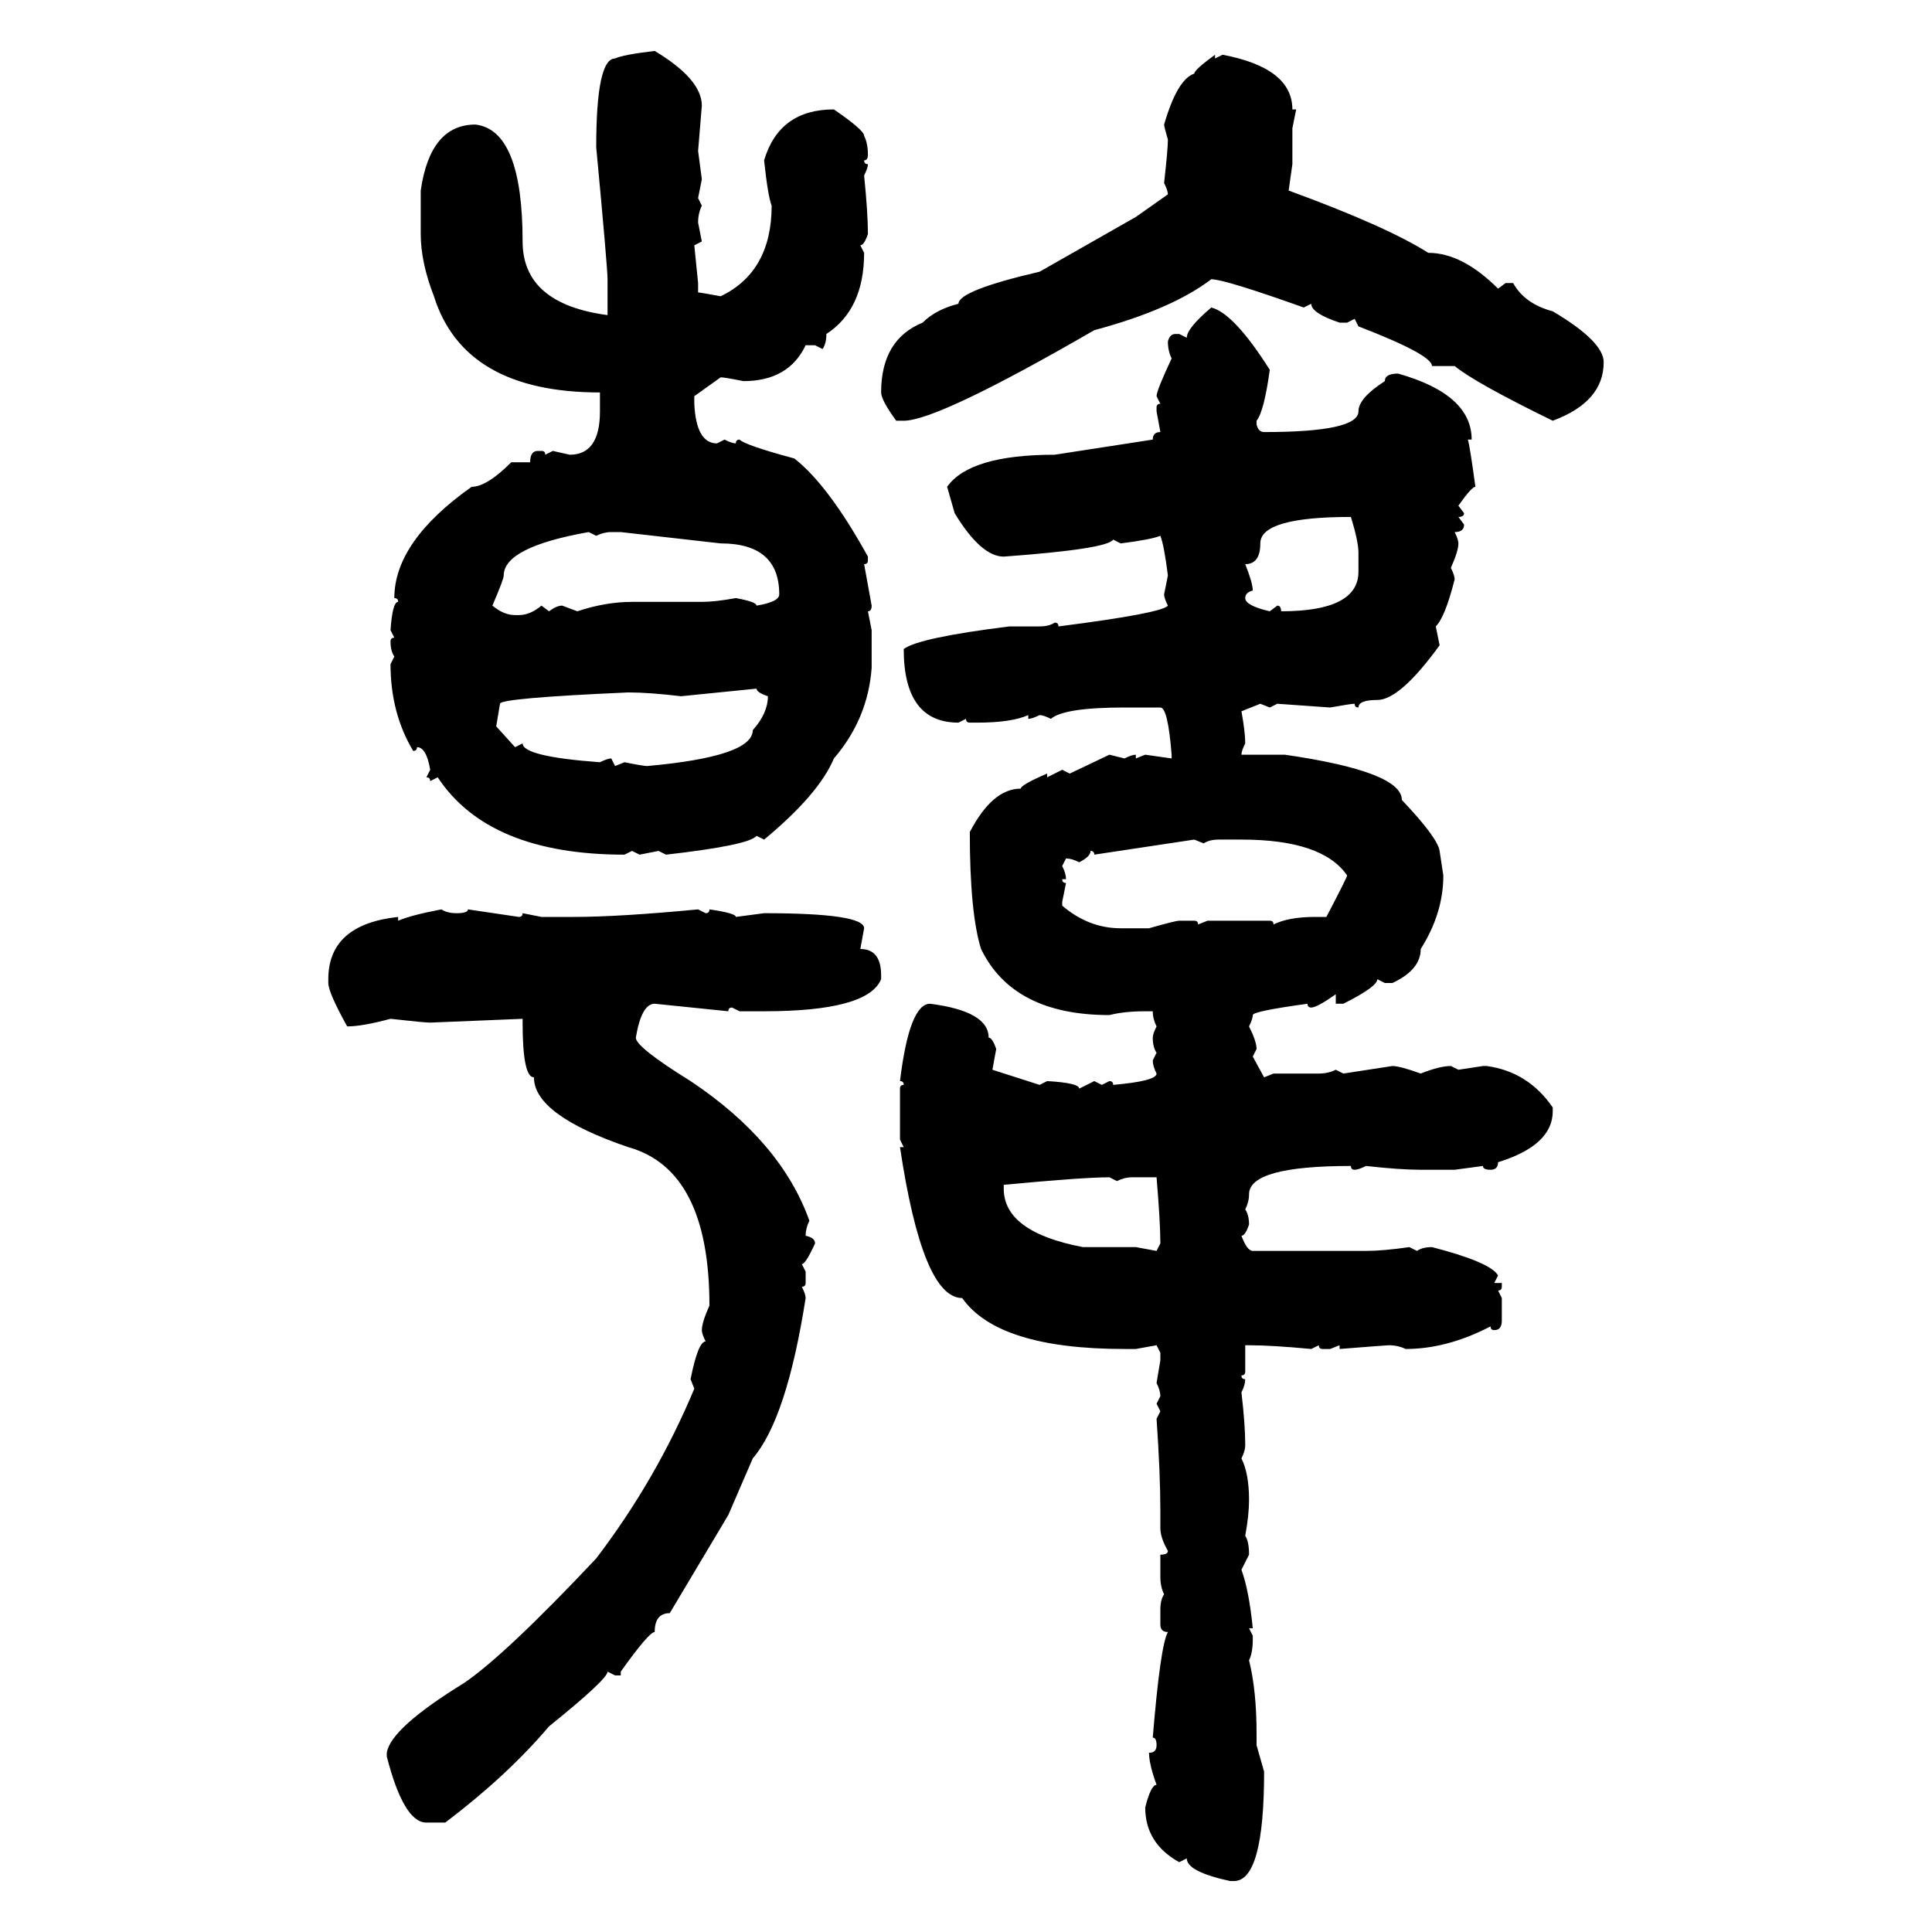 <svg xmlns="http://www.w3.org/2000/svg" xmlns:xlink="http://www.w3.org/1999/xlink" width="300" height="300"><path d="M101.66 7.91L101.66 7.91Q108.98 12.30 108.98 16.41L108.98 16.41L108.40 23.44L108.98 27.83L108.40 30.76L108.98 31.93Q108.40 33.11 108.40 34.57L108.40 34.57L108.98 37.50L107.81 38.09L108.40 43.95L108.40 45.41Q108.69 45.41 111.91 46.00L111.91 46.00Q119.82 42.19 119.82 31.93L119.82 31.93Q119.24 30.47 118.65 24.90L118.65 24.90Q121.00 16.99 129.49 16.99L129.49 16.99Q134.18 20.21 134.18 21.09L134.18 21.09Q134.77 22.27 134.77 24.02L134.77 24.02Q134.77 24.90 134.18 24.90L134.18 24.90Q134.18 25.49 134.77 25.49L134.77 25.49Q134.77 26.07 134.18 27.25L134.18 27.25Q134.77 33.11 134.77 36.33L134.77 36.33Q134.18 38.09 133.59 38.09L133.59 38.09L134.18 39.26Q134.18 48.05 128.32 51.86L128.32 51.86Q128.32 53.32 127.73 54.20L127.73 54.20L126.56 53.61L125.10 53.61Q122.46 59.18 115.43 59.18L115.43 59.18Q112.50 58.59 111.91 58.59L111.91 58.59L107.81 61.52L107.81 62.70Q108.11 68.85 111.33 68.85L111.33 68.85L112.50 68.26Q113.67 68.85 114.26 68.85L114.26 68.85Q114.26 68.26 114.84 68.26L114.84 68.26Q115.72 69.14 123.34 71.19L123.34 71.19Q128.61 75.29 134.77 86.43L134.77 86.43L134.77 87.01Q134.77 87.60 134.18 87.60L134.18 87.60L135.35 94.04Q135.35 94.92 134.77 94.92L134.77 94.92L135.35 97.85L135.35 103.71Q134.77 111.62 129.49 117.77L129.49 117.77Q127.15 123.34 118.65 130.37L118.65 130.37L117.48 129.79Q116.31 131.25 103.42 132.71L103.42 132.71L102.25 132.13L99.32 132.71L98.14 132.13L96.97 132.71Q75.88 132.71 67.97 120.70L67.97 120.70L66.80 121.29Q66.80 120.70 66.21 120.70L66.21 120.70L66.80 119.53Q66.21 116.02 64.75 116.02L64.75 116.02Q64.75 116.60 64.16 116.60L64.16 116.60Q60.64 110.74 60.64 103.13L60.64 103.13L61.23 101.95Q60.64 101.07 60.64 99.61L60.64 99.61Q60.64 99.02 61.23 99.02L61.23 99.02L60.64 97.85Q60.94 93.46 61.82 93.46L61.82 93.46Q61.82 92.87 61.23 92.87L61.23 92.87Q61.23 84.08 73.24 75.59L73.24 75.59Q75.59 75.59 79.39 71.78L79.39 71.78L82.32 71.78Q82.32 70.02 83.50 70.02L83.50 70.02L84.08 70.02Q84.67 70.02 84.67 70.61L84.67 70.61L85.84 70.02L88.48 70.61Q93.16 70.61 93.16 63.87L93.16 63.87L93.16 60.94Q72.07 60.94 67.38 46.00L67.38 46.00Q65.33 40.72 65.33 36.33L65.33 36.33L65.33 29.59Q66.80 19.34 73.83 19.34L73.83 19.34Q81.15 20.21 81.15 37.50L81.15 37.50Q81.15 47.17 94.34 48.93L94.34 48.93L94.34 43.36Q94.34 41.60 92.58 22.85L92.58 22.85Q92.58 9.08 95.51 9.08L95.51 9.08Q96.68 8.50 101.66 7.91ZM188.67 8.50L188.67 8.50L188.67 9.08L189.84 8.50Q200.68 10.55 200.68 16.99L200.68 16.99L201.27 16.99L200.68 19.92L200.68 25.49L200.10 29.59Q215.33 35.16 221.78 39.26L221.78 39.26Q227.05 39.26 232.62 44.82L232.62 44.82L233.79 43.95L234.96 43.95Q236.72 47.17 241.11 48.34L241.11 48.34Q249.02 53.03 249.02 56.25L249.02 56.25Q249.02 62.40 241.11 65.33L241.11 65.33Q229.10 59.47 225.88 56.84L225.88 56.84L222.36 56.84Q222.36 55.08 210.94 50.68L210.94 50.68L210.35 49.51L209.18 50.10L208.01 50.10Q203.61 48.63 203.61 47.17L203.61 47.17L202.44 47.75Q190.14 43.36 188.09 43.36L188.09 43.36Q181.93 48.05 169.92 51.27L169.92 51.27Q145.61 65.33 140.33 65.33L140.33 65.33L139.16 65.33Q136.82 62.11 136.82 60.94L136.82 60.94Q136.82 52.73 143.26 50.10L143.26 50.10Q145.31 48.05 148.83 47.17L148.83 47.17Q148.83 45.12 161.43 42.19L161.43 42.19L176.37 33.69L181.35 30.18Q181.35 29.59 180.76 28.42L180.76 28.42Q181.35 23.14 181.35 21.68L181.35 21.68Q180.76 19.63 180.76 19.34L180.76 19.34Q182.81 12.30 185.45 11.43L185.45 11.43Q185.45 10.84 188.67 8.50ZM188.09 47.75L188.09 47.75Q191.60 48.63 197.17 57.42L197.17 57.42Q196.29 63.87 195.12 65.33L195.12 65.33L195.12 65.92Q195.41 67.09 196.29 67.09L196.29 67.09Q210.94 67.09 210.94 63.87L210.94 63.87Q210.94 61.82 215.04 59.18L215.04 59.18Q215.04 58.01 217.09 58.01L217.09 58.01Q228.52 61.23 228.52 68.26L228.52 68.26L227.93 68.26Q228.22 69.14 229.10 75.59L229.10 75.59Q228.52 75.59 226.46 78.52L226.46 78.52L227.34 79.69Q227.34 80.27 226.46 80.27L226.46 80.27L227.34 81.45Q227.34 82.62 225.88 82.62L225.88 82.62Q226.46 83.79 226.46 84.38L226.46 84.38Q226.46 85.55 225.29 88.18L225.29 88.18Q225.88 89.36 225.88 89.94L225.88 89.94Q224.41 95.80 222.95 97.27L222.95 97.27L223.54 100.20Q217.38 108.69 213.87 108.69L213.87 108.69Q210.94 108.69 210.94 109.86L210.94 109.86Q210.35 109.86 210.35 109.28L210.35 109.28Q209.77 109.28 206.54 109.86L206.54 109.86L198.34 109.28L197.17 109.86L195.70 109.28L192.77 110.45Q193.36 113.67 193.36 115.43L193.36 115.43Q192.77 116.60 192.77 117.19L192.77 117.19L199.51 117.19Q217.68 119.82 217.68 124.22L217.68 124.22Q223.24 130.08 223.54 132.13L223.54 132.13L224.12 135.94Q224.12 141.80 220.61 147.36L220.61 147.36Q220.61 150.59 216.21 152.64L216.21 152.64L215.04 152.64L213.87 152.05Q213.87 153.22 208.59 155.86L208.59 155.86L207.42 155.86L207.42 154.39Q204.49 156.45 203.61 156.45L203.61 156.45Q203.03 156.45 203.03 155.86L203.03 155.86Q194.53 157.03 194.53 157.62L194.53 157.62Q194.53 158.20 193.95 159.38L193.95 159.38Q195.12 161.72 195.12 162.89L195.12 162.89L194.53 164.06L196.29 167.29L197.75 166.70L204.79 166.70Q206.25 166.70 207.42 166.11L207.42 166.11L208.59 166.70L216.21 165.53Q217.38 165.53 220.61 166.70L220.61 166.70Q223.54 165.53 225.29 165.53L225.29 165.53L226.46 166.11L230.27 165.53L230.86 165.53Q237.30 166.41 241.11 171.97L241.11 171.97L241.11 172.56Q241.11 177.83 232.62 180.47L232.62 180.47Q232.62 181.64 231.45 181.64L231.45 181.64Q230.27 181.64 230.27 181.05L230.27 181.05L225.88 181.64L220.61 181.64Q217.38 181.64 212.11 181.05L212.11 181.05Q210.94 181.64 210.35 181.64L210.35 181.64Q209.77 181.64 209.77 181.05L209.77 181.05Q193.95 181.05 193.95 185.45L193.95 185.45Q193.95 186.62 193.36 187.79L193.36 187.79Q193.95 188.67 193.95 190.14L193.95 190.14Q193.36 191.89 192.77 191.89L192.77 191.89Q193.65 194.24 194.53 194.24L194.53 194.24L212.11 194.24Q214.75 194.24 218.85 193.65L218.85 193.65L220.02 194.24Q220.90 193.65 222.36 193.65L222.36 193.65Q231.45 196.00 232.62 198.05L232.62 198.05L232.03 199.22L233.20 199.22L233.20 199.80Q233.20 200.39 232.62 200.39L232.62 200.39L233.20 201.56L233.20 205.08Q233.20 206.54 232.03 206.54L232.03 206.54Q231.45 206.54 231.45 205.96L231.45 205.96Q224.71 209.47 218.26 209.47L218.26 209.47Q217.09 208.89 215.63 208.89L215.63 208.89Q215.33 208.89 208.01 209.47L208.01 209.47L208.01 208.89L206.54 209.47L205.37 209.47Q204.79 209.47 204.79 208.89L204.79 208.89L203.61 209.47Q197.46 208.89 193.95 208.89L193.95 208.89L193.36 208.89L193.36 212.99Q193.36 213.57 192.77 213.57L192.77 213.57Q192.77 214.16 193.36 214.16L193.36 214.16Q193.36 215.04 192.77 216.21L192.77 216.21Q193.36 221.19 193.36 224.41L193.36 224.41Q193.36 225.29 192.77 226.46L192.77 226.46Q193.95 228.81 193.95 232.91L193.95 232.91Q193.95 235.25 193.36 238.48L193.36 238.48Q193.95 239.36 193.95 241.41L193.95 241.41L192.77 243.75Q193.95 246.97 194.53 252.83L194.53 252.83L193.95 252.83L194.53 254.00L194.53 254.59Q194.53 256.64 193.95 257.81L193.95 257.81Q195.12 262.50 195.12 269.24L195.12 269.24L195.12 271.00L196.29 275.10Q196.29 292.09 191.60 292.09L191.60 292.09L191.02 292.09Q184.28 290.63 184.28 288.57L184.28 288.57L183.11 289.16Q177.83 286.23 177.83 280.66L177.83 280.66Q178.71 277.15 179.59 277.15L179.59 277.15Q178.42 273.93 178.42 272.17L178.42 272.17Q179.59 272.17 179.59 271.00L179.59 271.00Q179.59 269.82 179.00 269.82L179.00 269.82Q180.18 255.47 181.35 253.42L181.35 253.42Q180.18 253.42 180.18 252.25L180.18 252.25L180.18 249.90Q180.18 248.44 180.76 247.56L180.76 247.56Q180.18 246.39 180.18 244.92L180.18 244.92L180.18 241.41Q181.35 241.41 181.35 240.82L181.35 240.82Q180.18 238.77 180.18 237.30L180.18 237.30L180.18 234.67Q180.18 228.81 179.59 220.31L179.59 220.31L180.18 219.14L179.59 217.97L180.18 216.80Q180.18 215.92 179.59 214.75L179.59 214.75L180.18 211.23L180.18 210.06L179.59 208.89L176.37 209.47L174.61 209.47Q154.98 209.47 149.41 201.56L149.41 201.56Q143.26 201.56 139.75 178.13L139.75 178.13L140.33 178.13L139.75 176.95L139.75 169.04Q139.75 168.46 140.33 168.46L140.33 168.46Q140.33 167.87 139.75 167.87L139.75 167.87Q141.21 155.86 144.43 155.86L144.43 155.86Q153.52 157.03 153.52 161.13L153.52 161.13Q154.10 161.13 154.69 162.89L154.69 162.89L154.10 166.11L161.43 168.46L162.60 167.87Q167.58 168.16 167.58 169.04L167.58 169.04L169.92 167.87L171.09 168.46L172.27 167.87Q172.85 167.87 172.85 168.46L172.85 168.46Q179.59 167.87 179.59 166.70L179.59 166.70Q179.00 165.53 179.00 164.65L179.00 164.65L179.59 163.48Q179.00 162.60 179.00 161.13L179.00 161.13Q179.00 160.55 179.59 159.38L179.59 159.38Q179.00 158.20 179.00 157.03L179.00 157.03L177.83 157.03Q174.61 157.03 172.27 157.62L172.27 157.62Q157.32 157.62 152.34 147.36L152.34 147.36Q150.59 141.80 150.59 129.20L150.59 129.20Q154.10 122.46 158.50 122.46L158.50 122.46Q158.50 121.88 162.60 120.12L162.60 120.12L162.60 120.70L164.94 119.53L166.11 120.12L172.27 117.19L174.61 117.77Q175.78 117.19 176.37 117.19L176.37 117.19L176.37 117.77L177.83 117.19L181.93 117.77L181.93 117.19Q181.35 109.86 180.18 109.86L180.18 109.86L174.61 109.86Q165.23 109.86 163.18 111.62L163.18 111.62Q162.01 111.04 161.43 111.04L161.43 111.04Q160.25 111.62 159.67 111.62L159.67 111.62L159.67 111.04Q157.03 112.21 151.76 112.21L151.76 112.21L150.59 112.21Q150 112.21 150 111.62L150 111.62L148.83 112.21Q140.33 112.21 140.33 100.78L140.33 100.78Q142.68 99.02 156.74 97.27L156.74 97.27L161.43 97.27Q162.89 97.27 163.77 96.68L163.77 96.68Q164.36 96.68 164.36 97.27L164.36 97.27Q180.47 95.21 181.35 94.04L181.35 94.04Q180.76 92.87 180.76 92.29L180.76 92.29L181.35 89.36Q180.76 84.67 180.18 83.20L180.18 83.20Q178.71 83.79 174.02 84.38L174.02 84.38L172.85 83.79Q171.97 85.25 155.86 86.43L155.86 86.43Q152.34 86.43 148.24 79.69L148.24 79.69L147.07 75.59Q150.59 70.61 163.77 70.61L163.77 70.61L179.00 68.26Q179.00 67.09 180.18 67.09L180.18 67.09L179.59 63.87L179.59 63.28Q179.59 62.70 180.18 62.70L180.18 62.70L179.59 61.52Q179.59 60.64 181.93 55.66L181.93 55.66Q181.35 54.49 181.35 53.03L181.35 53.03Q181.64 51.86 182.52 51.86L182.52 51.86L183.11 51.86L184.28 52.44Q184.28 50.98 188.09 47.75ZM193.36 87.60L193.36 87.60Q194.53 90.53 194.53 91.70L194.53 91.70Q193.36 91.99 193.36 92.87L193.36 92.87Q193.36 94.04 197.17 94.92L197.17 94.92L198.34 94.04Q198.93 94.04 198.93 94.92L198.93 94.92Q210.94 94.92 210.94 88.77L210.94 88.77L210.94 85.84Q210.94 84.08 209.77 80.27L209.77 80.27Q195.70 80.27 195.70 84.38L195.70 84.38Q195.70 87.60 193.36 87.60ZM76.46 94.04L76.46 94.04Q78.22 95.51 79.98 95.51L79.98 95.51L80.57 95.51Q82.32 95.51 84.08 94.04L84.08 94.04L85.25 94.92Q86.43 94.04 87.30 94.04L87.30 94.04L89.65 94.92Q94.04 93.46 98.14 93.46L98.14 93.46L108.98 93.46Q111.04 93.46 114.26 92.87L114.26 92.87Q117.48 93.46 117.48 94.04L117.48 94.04Q121.00 93.46 121.00 92.29L121.00 92.29Q121.00 84.38 111.91 84.38L111.91 84.38L96.39 82.62L94.92 82.62Q93.75 82.62 92.58 83.20L92.58 83.20L91.41 82.62Q78.22 84.96 78.22 89.36L78.22 89.36Q78.22 89.94 76.46 94.04ZM117.48 106.93L105.76 108.11Q100.78 107.52 97.56 107.52L97.56 107.52Q77.64 108.40 77.64 109.28L77.64 109.28L77.05 112.79L79.98 116.02L81.15 115.43Q81.15 117.48 93.16 118.36L93.16 118.36Q94.34 117.77 94.92 117.77L94.92 117.77L95.51 118.95L96.97 118.36Q99.90 118.95 100.49 118.95L100.49 118.95Q116.89 117.48 116.89 113.38L116.89 113.38Q119.24 110.74 119.24 108.11L119.24 108.11Q117.48 107.52 117.48 106.93L117.48 106.93ZM185.45 130.37L169.92 132.71Q169.92 132.13 169.34 132.13L169.34 132.13Q169.34 133.01 167.58 133.89L167.58 133.89Q166.41 133.30 165.53 133.30L165.53 133.30L164.94 134.47Q165.53 135.64 165.53 136.52L165.53 136.52L164.94 136.52Q164.94 137.11 165.53 137.11L165.53 137.11L164.94 140.04L164.94 140.63Q169.04 144.14 174.02 144.14L174.02 144.14L178.42 144.14Q182.52 142.97 183.11 142.97L183.11 142.97L185.45 142.97Q186.04 142.97 186.04 143.55L186.04 143.55L187.50 142.97L197.17 142.97Q197.75 142.97 197.75 143.55L197.75 143.55Q200.10 142.38 204.20 142.38L204.20 142.38L205.96 142.38Q209.18 136.23 209.18 135.94L209.18 135.94Q205.37 130.37 192.77 130.37L192.77 130.37L189.26 130.37Q187.79 130.37 186.91 130.96L186.91 130.96L185.45 130.37ZM68.55 141.21L68.55 141.21Q69.43 141.80 70.90 141.80L70.90 141.80Q72.66 141.80 72.66 141.21L72.66 141.21L80.57 142.38Q81.15 142.38 81.15 141.80L81.15 141.80L84.08 142.38L89.06 142.38Q96.09 142.38 108.40 141.21L108.40 141.21L109.57 141.80Q110.16 141.80 110.16 141.21L110.16 141.21Q114.26 141.80 114.26 142.38L114.26 142.38L118.65 141.80Q134.18 141.80 134.18 144.14L134.18 144.14L133.59 147.36Q136.82 147.36 136.82 151.46L136.82 151.46L136.82 152.05Q134.77 157.03 118.65 157.03L118.65 157.03L114.84 157.03L113.67 156.45Q113.09 156.45 113.09 157.03L113.09 157.03L101.66 155.86Q99.61 155.86 98.73 161.13L98.73 161.13Q98.73 162.60 107.23 167.87L107.23 167.87Q121.29 177.25 125.68 189.55L125.68 189.55Q125.10 190.72 125.10 191.89L125.10 191.89Q126.56 192.19 126.56 193.07L126.56 193.07Q125.10 196.29 124.51 196.29L124.51 196.29L125.10 197.46L125.10 199.22Q125.10 199.80 124.51 199.80L124.51 199.80Q125.10 200.98 125.10 201.56L125.10 201.56Q122.17 220.31 116.89 226.46L116.89 226.46L113.09 235.25L104.00 250.49Q101.66 250.49 101.66 253.42L101.66 253.42Q100.78 253.42 96.39 259.57L96.39 259.57L96.39 260.16L95.51 260.16L94.34 259.57Q94.34 260.74 85.25 268.07L85.25 268.07Q78.81 275.68 69.14 283.01L69.14 283.01L66.21 283.01Q62.70 283.01 60.06 272.75L60.06 272.75L60.06 272.17Q60.64 268.36 72.07 261.33L72.07 261.33Q78.52 256.93 92.58 241.99L92.58 241.99Q101.95 229.69 107.81 215.63L107.81 215.63L107.23 214.16Q108.40 208.30 109.57 208.30L109.57 208.30Q108.98 207.13 108.98 206.54L108.98 206.54Q108.98 205.37 110.16 202.73L110.16 202.73Q110.16 181.64 97.56 178.13L97.56 178.13Q82.91 173.14 82.91 167.29L82.91 167.29Q81.15 167.29 81.15 158.79L81.15 158.79L81.15 158.20Q67.09 158.79 66.80 158.79L66.80 158.79Q65.92 158.79 60.64 158.20L60.64 158.20Q56.25 159.38 53.91 159.38L53.91 159.38Q50.98 154.10 50.98 152.64L50.98 152.64L50.98 152.05Q50.98 143.55 61.82 142.38L61.82 142.38L61.82 142.97Q63.87 142.09 68.55 141.21ZM155.86 183.98L155.86 183.98L155.86 184.57Q155.86 191.31 168.16 193.65L168.16 193.65L176.37 193.65L179.59 194.24L180.18 193.07Q180.18 189.84 179.59 182.81L179.59 182.81L175.78 182.81Q174.61 182.81 173.44 183.40L173.44 183.40L172.27 182.81Q168.16 182.81 155.86 183.98Z"/></svg>